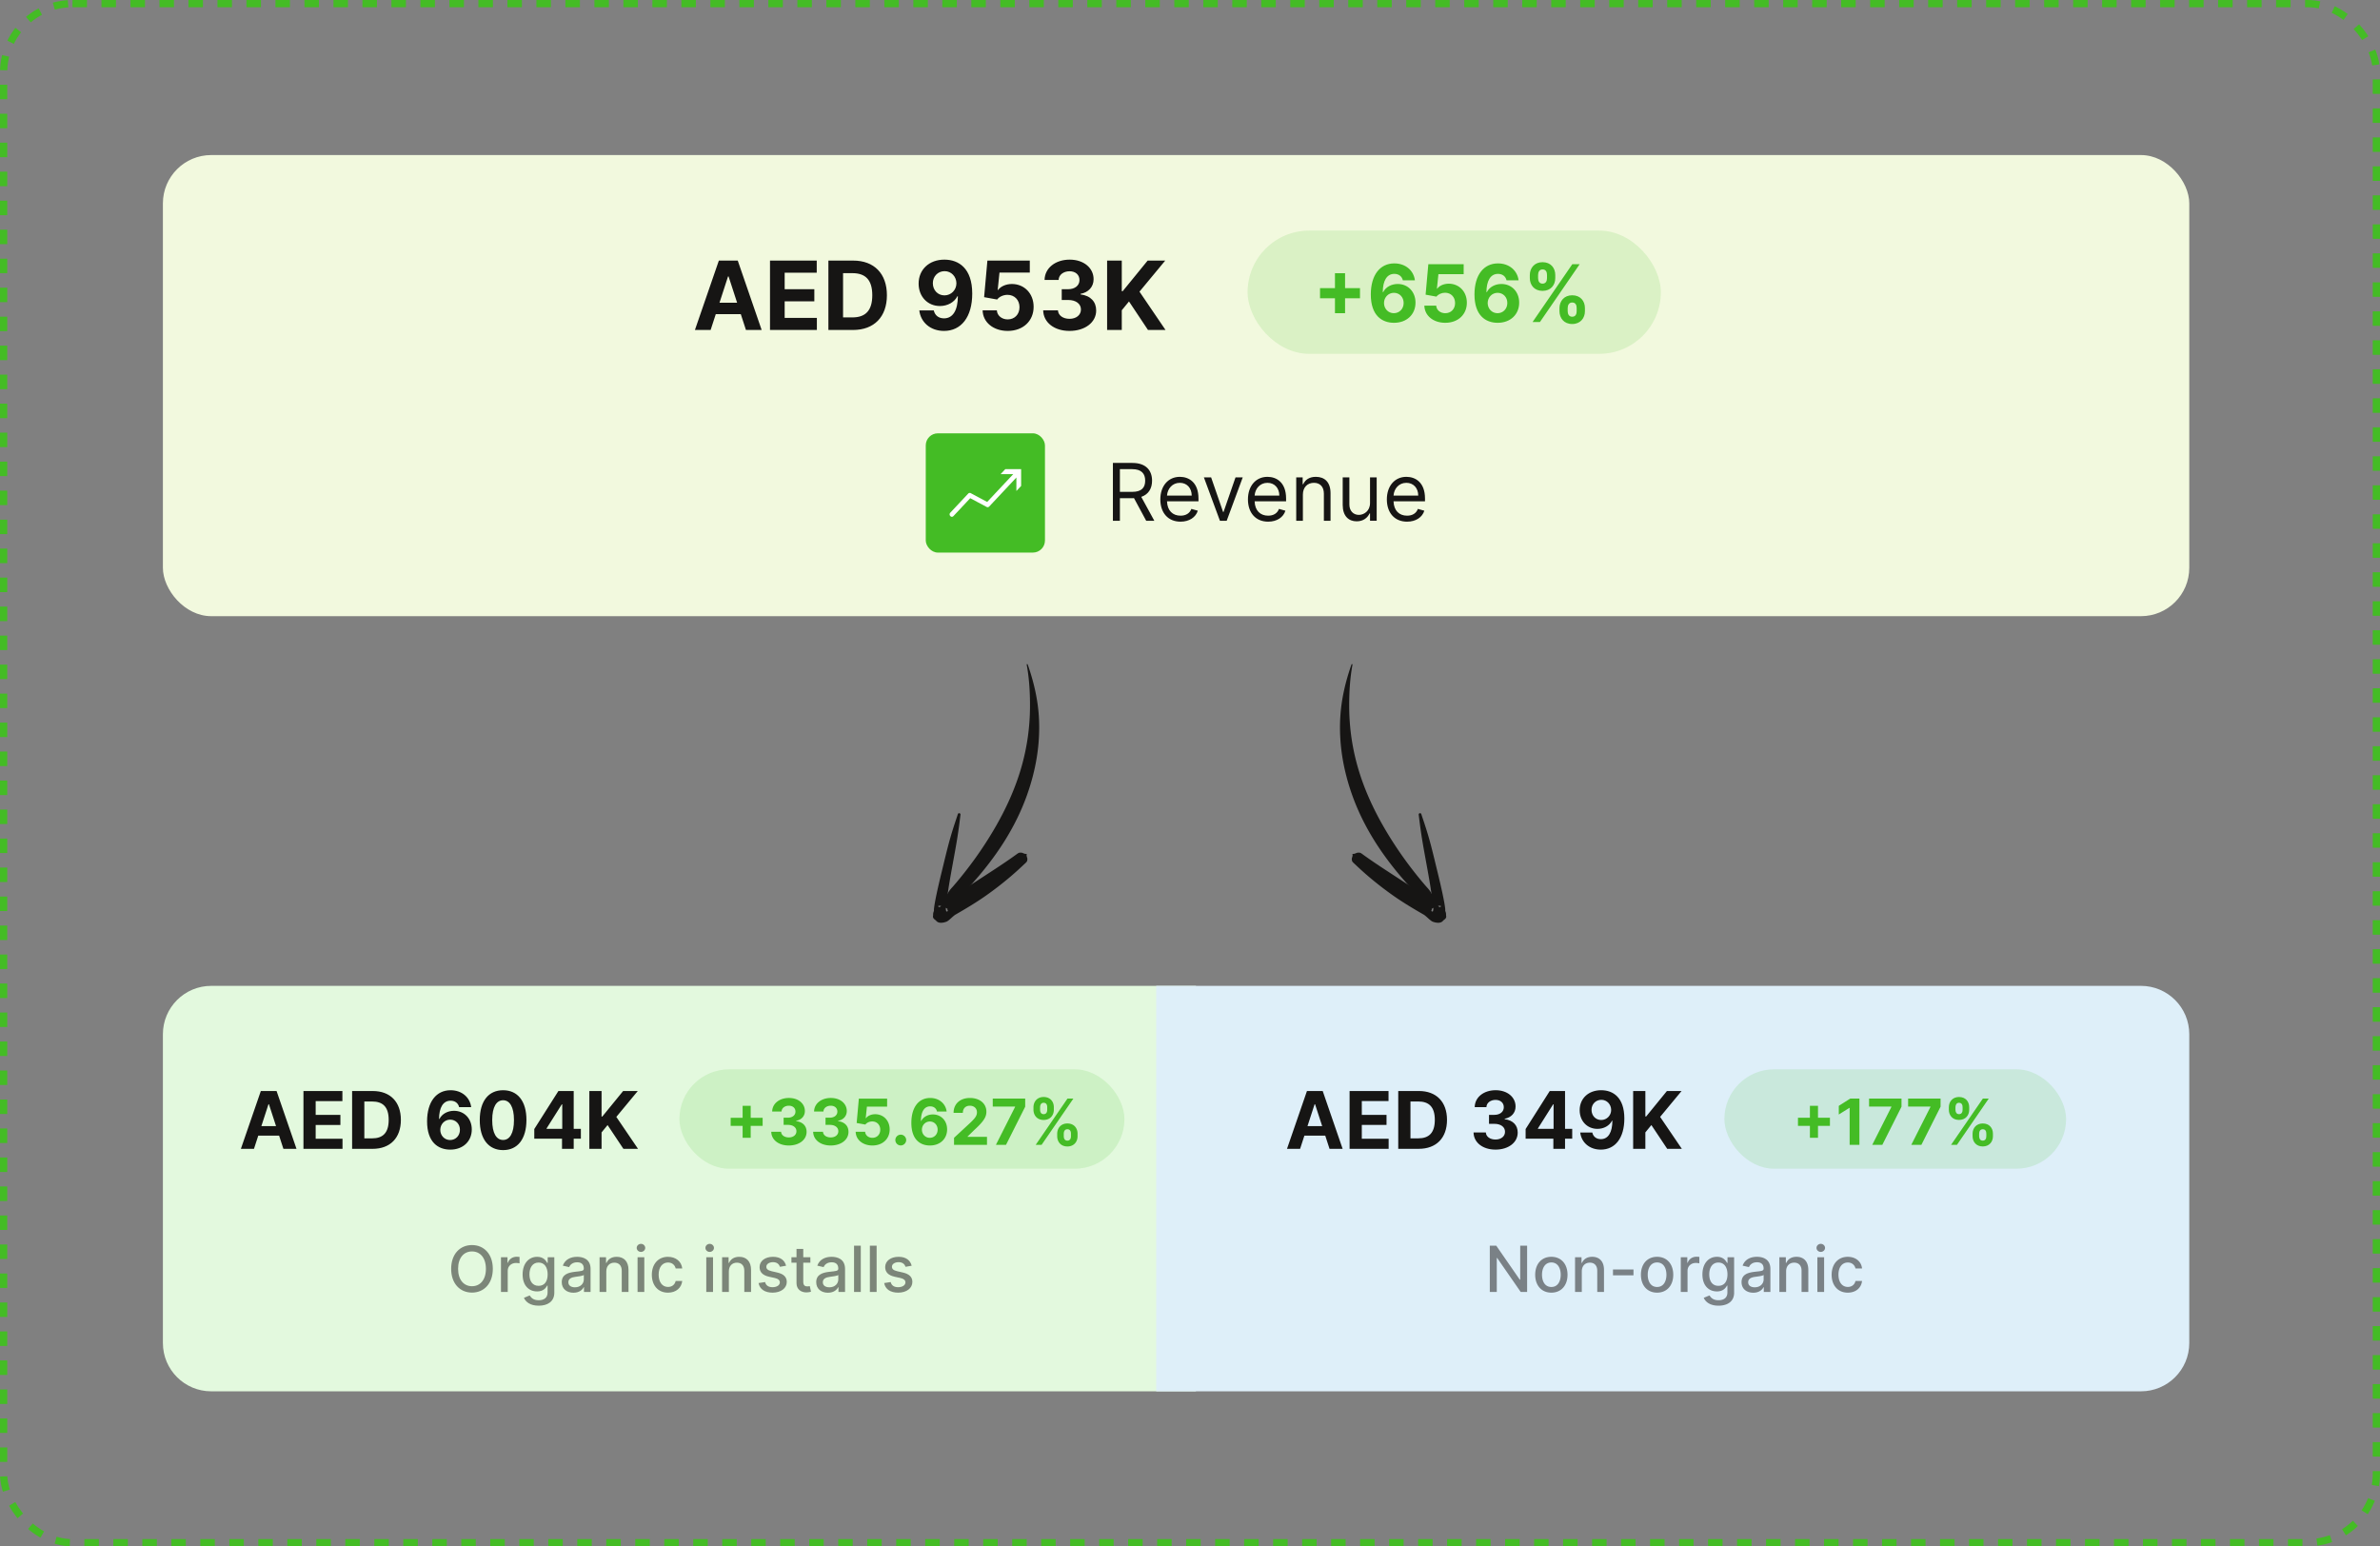 <svg width="985" height="640" fill="none" xmlns="http://www.w3.org/2000/svg"><rect width="100%" height="100%" fill="#808080" stroke="none"/><rect x="1.5" y="1.5" width="982" height="637" rx="28.5" stroke="#44BC25" stroke-width="3" stroke-dasharray="6 6"/><path fill-rule="evenodd" clip-rule="evenodd" d="M391.928 372.842c-.359-1.042-.603-.43-.53-1.521.012-.185.151-.315.242-.48.436-.788.814-1.54 1.341-2.275.502-.698 1.123-1.31 1.687-1.966 6.321-7.347 11.967-15.205 16.786-23.428 4.839-8.259 8.792-16.892 11.365-25.996 2.26-7.998 3.446-16.289 3.465-24.969.011-5.564-.293-11.227-1.36-17.098a.198.198 0 0 1 .152-.243.216.216 0 0 1 .257.148c2.552 7.278 4.163 14.397 4.61 21.457.717 11.334-1.231 22.293-4.919 32.643-2.224 6.244-5.166 12.263-8.668 17.995-5.162 8.448-11.576 16.265-18.58 23.515-.309.319-.591.666-.934.953-.835.699-1.677 1.294-2.652 1.803-.12.063-.208.129-.345.138-1.113.077-.501-.116-1.587-.38a.235.235 0 0 1-.318.008.21.21 0 0 1-.012-.304z" fill="#161514"/><path fill-rule="evenodd" clip-rule="evenodd" d="M391.447 375.702c.179.141.375.281.602.4.215.113-.104.466.167.618.125.052-.022.347-.095.495-.096-.002-.418.105-.494-.08-.151-.358-.199-.844-.18-1.433zm-1.946-.769c-.423.438-.815.65-1.113.293-.343-.411.461-.361 1.113-.293zm2.365-2.626c5.011-2.843 9.851-6.037 14.702-9.204 4.971-3.245 9.945-6.44 14.658-9.895.218-.097.392-.253.633-.282 1.472-.175 1.201.229 2.66.52a.264.264 0 0 1 .357.025.233.233 0 0 1-.021.34c.109 1.418.579 1.211.21 2.581-.064.24-.278.388-.423.593-2.093 1.971-4.193 3.93-6.412 5.81a141.264 141.264 0 0 1-10.319 7.981c-3.99 2.792-8.185 5.304-12.391 7.719-1.157.648-2.79 2.623-3.915 3.01-1.64.563-3.249.649-4.141-.395-.478-.558-1.4-.844-1.344-1.906.176-.548-.124-.869.354-2.062.107-.27.027-.629.067-1.012.3-2.854 1.574-8.648 3.125-14.994 1.202-4.919 2.43-10.196 3.698-14.586 1.307-4.519 2.582-8.07 3.049-9.573a.55.55 0 0 1 .661-.403.54.54 0 0 1 .433.635c-.203 1.56-.615 5.304-1.365 9.945-1.156 7.135-3.05 16.322-3.942 22.931-.106.78-.223 1.524-.334 2.222zM592.737 372.842c.359-1.042.603-.43.53-1.521-.012-.185-.151-.315-.242-.48-.436-.788-.814-1.54-1.341-2.275-.502-.698-1.123-1.31-1.687-1.966-6.321-7.347-11.967-15.204-16.786-23.428-4.839-8.258-8.792-16.891-11.365-25.995-2.26-7.999-3.446-16.29-3.465-24.97-.011-5.563.293-11.226 1.36-17.098a.199.199 0 0 0-.152-.243.217.217 0 0 0-.257.149c-2.552 7.278-4.163 14.397-4.61 21.457-.717 11.334 1.231 22.293 4.919 32.643 2.224 6.243 5.166 12.262 8.668 17.994 5.162 8.449 11.576 16.265 18.58 23.515.309.319.591.666.934.953.835.699 1.677 1.294 2.652 1.803.12.063.208.129.345.138 1.113.077.501-.116 1.587-.38a.234.234 0 0 0 .318.008.21.21 0 0 0 .012-.304z" fill="#161514"/><path fill-rule="evenodd" clip-rule="evenodd" d="M593.218 375.702a3.885 3.885 0 0 1-.602.4c-.215.113.104.466-.167.618-.125.052.022.347.095.495.096-.002.418.105.494-.08.151-.358.199-.844.18-1.433zm1.946-.769c.423.438.815.65 1.113.293.343-.411-.461-.361-1.113-.293zm-2.365-2.625c-5.011-2.844-9.851-6.038-14.702-9.205-4.971-3.244-9.945-6.44-14.658-9.894-.218-.098-.392-.254-.633-.282-1.473-.175-1.201.228-2.66.519a.264.264 0 0 0-.358.026.233.233 0 0 0 .022.34c-.109 1.417-.58 1.21-.211 2.58.064.241.278.388.424.594 2.093 1.97 4.193 3.93 6.412 5.81a141.525 141.525 0 0 0 10.318 7.981c3.991 2.792 8.186 5.303 12.392 7.718 1.157.648 2.79 2.623 3.915 3.01 1.64.563 3.249.649 4.141-.395.478-.558 1.4-.844 1.344-1.906-.176-.548.124-.869-.354-2.062-.107-.27-.027-.629-.067-1.012-.3-2.854-1.574-8.648-3.125-14.994-1.203-4.918-2.43-10.196-3.698-14.586-1.307-4.519-2.582-8.069-3.05-9.572a.55.55 0 0 0-.661-.404.543.543 0 0 0-.433.636c.204 1.559.615 5.303 1.366 9.944 1.155 7.136 3.05 16.322 3.942 22.931.106.78.223 1.524.334 2.223z" fill="#161514"/><path d="M67.418 428.025c0-11.045 8.954-20 20-20h407.546V575.84H87.418c-11.046 0-20-8.954-20-20V428.025z" fill="#E3F9DE"/><path d="M203.961 525.141c0-6.123-3.663-9.834-8.615-9.834-4.97 0-8.623 3.711-8.623 9.834 0 6.113 3.653 9.834 8.623 9.834 4.952 0 8.615-3.711 8.615-9.834zm-2.859 0c0 4.664-2.467 7.198-5.756 7.198-3.298 0-5.755-2.534-5.755-7.198 0-4.665 2.457-7.198 5.755-7.198 3.289 0 5.756 2.533 5.756 7.198zM207.336 534.713h2.794v-8.768c0-1.879 1.448-3.235 3.429-3.235.579 0 1.233.103 1.457.168v-2.673c-.28-.038-.831-.066-1.186-.066-1.682 0-3.121.954-3.644 2.496h-.15v-2.281h-2.7v14.359zM222.937 540.397c3.653 0 6.475-1.674 6.475-5.366v-14.677h-2.738v2.328h-.205c-.495-.888-1.486-2.515-4.158-2.515-3.466 0-6.017 2.739-6.017 7.311 0 4.58 2.607 7.02 5.998 7.02 2.635 0 3.654-1.486 4.158-2.402h.178v2.823c0 2.252-1.542 3.225-3.663 3.225-2.326 0-3.233-1.169-3.728-1.991l-2.401.99c.757 1.758 2.672 3.254 6.101 3.254zm-.028-8.217c-2.495 0-3.793-1.917-3.793-4.74 0-2.757 1.27-4.898 3.793-4.898 2.439 0 3.747 1.991 3.747 4.898 0 2.964-1.336 4.74-3.747 4.74zM237.335 535.031c2.373 0 3.709-1.206 4.242-2.281h.112v1.963h2.728v-9.535c0-4.179-3.289-5.011-5.569-5.011-2.597 0-4.989 1.047-5.923 3.665l2.625.598c.411-1.019 1.458-2 3.336-2 1.803 0 2.728.944 2.728 2.57v.066c0 1.019-1.046 1-3.625 1.299-2.719.318-5.503 1.028-5.503 4.291 0 2.823 2.121 4.375 4.849 4.375zm.607-2.244c-1.579 0-2.719-.71-2.719-2.094 0-1.495 1.327-2.028 2.943-2.243.907-.122 3.056-.365 3.457-.767v1.851c0 1.702-1.354 3.253-3.681 3.253zM250.932 526.188c0-2.291 1.401-3.599 3.344-3.599 1.897 0 3.046 1.243 3.046 3.328v8.796h2.794v-9.133c0-3.552-1.953-5.413-4.887-5.413-2.158 0-3.569 1.001-4.232 2.524h-.177v-2.337h-2.682v14.359h2.794v-8.525zM263.863 534.713h2.793v-14.359h-2.793v14.359zm1.41-16.574c.963 0 1.766-.748 1.766-1.664 0-.916-.803-1.673-1.766-1.673-.971 0-1.765.757-1.765 1.673s.794 1.664 1.765 1.664zM276.46 535.003c3.391 0 5.587-2.038 5.895-4.833h-2.719c-.355 1.552-1.56 2.468-3.158 2.468-2.364 0-3.886-1.973-3.886-5.104 0-3.076 1.551-5.011 3.886-5.011 1.776 0 2.859 1.122 3.158 2.468h2.719c-.299-2.898-2.663-4.824-5.923-4.824-4.046 0-6.662 3.048-6.662 7.432 0 4.328 2.523 7.404 6.69 7.404zM292.306 534.713h2.793v-14.359h-2.793v14.359zm1.411-16.574c.962 0 1.765-.748 1.765-1.664 0-.916-.803-1.673-1.765-1.673-.972 0-1.766.757-1.766 1.673s.794 1.664 1.766 1.664zM301.651 526.188c0-2.291 1.402-3.599 3.345-3.599 1.897 0 3.046 1.243 3.046 3.328v8.796h2.794v-9.133c0-3.552-1.953-5.413-4.887-5.413-2.158 0-3.569 1.001-4.232 2.524h-.178v-2.337h-2.681v14.359h2.793v-8.525zM325.336 523.86c-.579-2.234-2.326-3.693-5.428-3.693-3.242 0-5.541 1.711-5.541 4.254 0 2.038 1.234 3.393 3.925 3.991l2.429.533c1.383.309 2.027.926 2.027 1.823 0 1.113-1.186 1.982-3.018 1.982-1.672 0-2.746-.72-3.083-2.131l-2.7.411c.467 2.542 2.579 3.973 5.802 3.973 3.466 0 5.868-1.842 5.868-4.441 0-2.028-1.29-3.281-3.924-3.888l-2.28-.524c-1.579-.374-2.261-.907-2.252-1.879-.009-1.103 1.187-1.888 2.775-1.888 1.738 0 2.541.963 2.868 1.926l2.532-.449zM335.387 520.354h-2.943v-3.44h-2.793v3.44h-2.103v2.244h2.103v8.479c-.01 2.608 1.98 3.87 4.185 3.823.888-.009 1.486-.178 1.813-.299l-.505-2.309c-.186.037-.532.121-.981.121-.906 0-1.719-.299-1.719-1.916v-7.899h2.943v-2.244zM342.654 535.031c2.373 0 3.709-1.206 4.242-2.281h.112v1.963h2.728v-9.535c0-4.179-3.289-5.011-5.568-5.011-2.598 0-4.99 1.047-5.924 3.665l2.625.598c.412-1.019 1.458-2 3.336-2 1.803 0 2.728.944 2.728 2.57v.066c0 1.019-1.046 1-3.625 1.299-2.719.318-5.503 1.028-5.503 4.291 0 2.823 2.121 4.375 4.849 4.375zm.607-2.244c-1.579 0-2.719-.71-2.719-2.094 0-1.495 1.327-2.028 2.944-2.243.906-.122 3.055-.365 3.457-.767v1.851c0 1.702-1.355 3.253-3.682 3.253zM356.251 515.568h-2.794v19.145h2.794v-19.145zM362.803 515.568h-2.794v19.145h2.794v-19.145zM377.315 523.86c-.579-2.234-2.326-3.693-5.428-3.693-3.242 0-5.541 1.711-5.541 4.254 0 2.038 1.233 3.393 3.924 3.991l2.429.533c1.383.309 2.028.926 2.028 1.823 0 1.113-1.187 1.982-3.018 1.982-1.672 0-2.747-.72-3.083-2.131l-2.7.411c.467 2.542 2.578 3.973 5.802 3.973 3.466 0 5.867-1.842 5.867-4.441 0-2.028-1.289-3.281-3.924-3.888l-2.28-.524c-1.579-.374-2.261-.907-2.251-1.879-.01-1.103 1.186-1.888 2.775-1.888 1.738 0 2.541.963 2.868 1.926l2.532-.449z" fill="#161514" fill-opacity=".5"/><path d="M105.11 475.479l1.776-5.457h8.63l1.776 5.457h5.419l-8.246-23.931h-6.517l-8.257 23.931h5.419zm3.06-9.407l2.943-9.056h.187l2.943 9.056h-6.073zM125.59 475.479h16.163v-4.172h-11.106v-5.714h10.231v-4.171h-10.231v-5.703h11.06v-4.171H125.59v23.931zM154.206 475.479c7.288 0 11.703-4.511 11.703-11.989 0-7.455-4.415-11.942-11.633-11.942h-8.549v23.931h8.479zm-3.422-4.335v-15.261h3.224c4.484 0 6.855 2.29 6.855 7.607 0 5.34-2.371 7.654-6.867 7.654h-3.212zM186.306 475.806c5.326.023 8.958-3.471 8.946-8.343.012-4.487-3.118-7.724-7.358-7.724-2.627 0-4.952 1.262-6.026 3.377h-.164c.024-4.662 1.659-7.56 4.777-7.56 1.834 0 3.154 1.005 3.539 2.676h4.987c-.479-3.938-3.749-7.011-8.526-7.011-5.909 0-9.705 4.791-9.728 12.83-.012 8.764 4.636 11.732 9.553 11.755zm-.023-3.973c-2.336 0-4.065-1.881-4.065-4.218.012-2.326 1.776-4.219 4.1-4.219 2.335 0 4.041 1.835 4.029 4.207.012 2.395-1.729 4.23-4.064 4.23zM208.216 476.005c6.015 0 9.647-4.581 9.658-12.468.012-7.829-3.667-12.316-9.658-12.316-6.003 0-9.647 4.475-9.659 12.316-.023 7.864 3.632 12.456 9.659 12.468zm0-4.195c-2.745 0-4.52-2.758-4.508-8.273.011-5.434 1.775-8.168 4.508-8.168 2.721 0 4.496 2.734 4.496 8.168.012 5.515-1.763 8.273-4.496 8.273zM221.118 471.272h11.481v4.207h4.835v-4.207h2.966v-4.055h-2.966v-15.669h-6.33l-9.986 15.74v3.984zm11.574-4.055h-6.482v-.187l6.295-9.967h.187v10.154zM243.91 475.479h5.057v-6.801l2.488-3.038 6.551 9.839h6.05l-8.981-13.216 8.876-10.715h-6.061l-8.608 10.551h-.315v-10.551h-5.057v23.931z" fill="#161514"/><rect x="281.191" y="442.574" width="184.174" height="41.131" rx="20.566" fill="#44BC25" fill-opacity=".14"/><path d="M307.345 470.917h3.345v-4.945h4.942v-3.346h-4.942v-4.946h-3.345v4.946h-4.943v3.346h4.943v4.945zM326.454 474.095c4.298 0 7.372-2.365 7.363-5.636.009-2.384-1.505-4.085-4.317-4.441v-.149c2.14-.383 3.616-1.898 3.607-4.048.009-3.019-2.635-5.394-6.597-5.394-3.924 0-6.876 2.3-6.932 5.609h3.877c.047-1.458 1.383-2.402 3.037-2.402 1.635 0 2.728.991 2.718 2.43.01 1.505-1.27 2.524-3.111 2.524h-1.784v2.973h1.784c2.168 0 3.522 1.084 3.513 2.627.009 1.523-1.299 2.57-3.149 2.57-1.784 0-3.12-.935-3.195-2.337h-4.074c.066 3.347 3.056 5.674 7.26 5.674zM343.797 474.095c4.298 0 7.372-2.365 7.363-5.636.009-2.384-1.504-4.085-4.317-4.441v-.149c2.14-.383 3.616-1.898 3.607-4.048.009-3.019-2.635-5.394-6.596-5.394-3.925 0-6.877 2.3-6.933 5.609h3.877c.047-1.458 1.383-2.402 3.037-2.402 1.635 0 2.728.991 2.719 2.43.009 1.505-1.271 2.524-3.112 2.524h-1.784v2.973h1.784c2.168 0 3.523 1.084 3.514 2.627.009 1.523-1.299 2.57-3.149 2.57-1.785 0-3.121-.935-3.196-2.337h-4.073c.065 3.347 3.055 5.674 7.259 5.674zM361.057 474.095c4.26 0 7.157-2.776 7.147-6.646.01-3.664-2.55-6.3-5.998-6.3-1.682 0-3.13.701-3.803 1.645h-.112l.495-4.796h8.363v-3.309h-11.698l-.906 10.096 3.597.645c.588-.795 1.728-1.29 2.859-1.29 1.924.009 3.307 1.402 3.307 3.412 0 1.991-1.355 3.365-3.251 3.365-1.607 0-2.906-1.009-2.999-2.496h-3.925c.075 3.309 2.962 5.674 6.924 5.674zM372.799 474.077c1.196 0 2.233-1 2.242-2.244-.009-1.224-1.046-2.225-2.242-2.225-1.233 0-2.252 1.001-2.243 2.225a2.238 2.238 0 0 0 2.243 2.244zM384.819 474.095c4.26.019 7.166-2.776 7.157-6.674.009-3.59-2.495-6.179-5.886-6.179-2.103 0-3.962 1.01-4.822 2.702h-.13c.018-3.73 1.326-6.049 3.821-6.049 1.467 0 2.523.804 2.831 2.141h3.99c-.383-3.15-3-5.609-6.821-5.609-4.728 0-7.764 3.833-7.783 10.264-.009 7.011 3.709 9.386 7.643 9.404zm-.019-3.178c-1.868 0-3.251-1.505-3.251-3.374.009-1.861 1.42-3.375 3.279-3.375 1.869 0 3.233 1.468 3.224 3.365.009 1.917-1.383 3.384-3.252 3.384zM394.844 473.834h13.641v-3.309h-8.035v-.131l2.794-2.739c3.933-3.59 4.989-5.385 4.989-7.563 0-3.318-2.71-5.665-6.811-5.665-4.018 0-6.774 2.403-6.765 6.161h3.84c-.009-1.833 1.15-2.954 2.897-2.954 1.682 0 2.934 1.047 2.934 2.729 0 1.524-.935 2.571-2.673 4.244l-6.811 6.31v2.917zM412.174 473.834h4.176l7.942-15.789v-3.356h-13.427v3.309h9.241v.131l-7.932 15.705zM437.538 470.244c.009 2.3 1.476 4.253 4.214 4.253 2.709 0 4.223-1.953 4.214-4.253v-1.009c.009-2.319-1.467-4.254-4.214-4.254-2.7 0-4.205 1.954-4.214 4.254v1.009zm-9.82-10.956c.01 2.3 1.477 4.235 4.205 4.235 2.719 0 4.232-1.916 4.223-4.235v-1.009c.009-2.319-1.467-4.254-4.223-4.254-2.672 0-4.195 1.935-4.205 4.254v1.009zm.916 14.546h2.439l13.155-19.145h-2.439l-13.155 19.145zm11.623-4.599c.009-.917.374-1.861 1.495-1.861 1.177 0 1.485.944 1.476 1.861v1.009c.009.916-.336 1.842-1.476 1.842s-1.486-.954-1.495-1.842v-1.009zm-9.801-10.956c.009-.888.355-1.861 1.467-1.861 1.177 0 1.495.945 1.485 1.861v1.009c.01.916-.345 1.842-1.485 1.842-1.103 0-1.458-.926-1.467-1.842v-1.009z" fill="#44BC25"/><path d="M906.065 428.026c0-11.045-8.954-20-20-20H478.52v167.815h407.545c11.046 0 20-8.954 20-20V428.026z" fill="#DEEFF9"/><path d="M632.022 515.565h-2.859v14.059h-.177l-9.736-14.059h-2.672v19.144h2.887v-14.04h.178l9.726 14.04h2.653v-19.144zM642.055 534.999c4.045 0 6.69-2.963 6.69-7.403 0-4.468-2.645-7.432-6.69-7.432-4.046 0-6.69 2.964-6.69 7.432 0 4.44 2.644 7.403 6.69 7.403zm.009-2.346c-2.644 0-3.877-2.309-3.877-5.067 0-2.748 1.233-5.085 3.877-5.085 2.626 0 3.859 2.337 3.859 5.085 0 2.758-1.233 5.067-3.859 5.067zM654.656 526.184c0-2.29 1.402-3.599 3.345-3.599 1.897 0 3.046 1.244 3.046 3.328v8.796h2.794v-9.132c0-3.552-1.953-5.413-4.887-5.413-2.158 0-3.569 1.001-4.232 2.524h-.178v-2.337h-2.681v14.358h2.793v-8.525zM676.043 525.408h-8.484v2.421h8.484v-2.421zM685.811 534.999c4.046 0 6.69-2.963 6.69-7.403 0-4.468-2.644-7.432-6.69-7.432-4.045 0-6.689 2.964-6.689 7.432 0 4.44 2.644 7.403 6.689 7.403zm.01-2.346c-2.644 0-3.878-2.309-3.878-5.067 0-2.748 1.234-5.085 3.878-5.085 2.625 0 3.859 2.337 3.859 5.085 0 2.758-1.234 5.067-3.859 5.067zM695.619 534.709h2.794v-8.768c0-1.879 1.448-3.234 3.429-3.234.579 0 1.233.103 1.458.168v-2.673a11.189 11.189 0 0 0-1.187-.066c-1.682 0-3.121.954-3.644 2.496h-.149v-2.281h-2.701v14.358zM711.22 540.393c3.654 0 6.475-1.674 6.475-5.366v-14.676h-2.737v2.328h-.206c-.495-.888-1.486-2.515-4.158-2.515-3.466 0-6.017 2.739-6.017 7.31 0 4.581 2.607 7.02 5.999 7.02 2.634 0 3.653-1.486 4.157-2.402h.178v2.823c0 2.253-1.542 3.225-3.663 3.225-2.326 0-3.232-1.169-3.728-1.991l-2.401.991c.757 1.757 2.672 3.253 6.101 3.253zm-.028-8.217c-2.494 0-3.793-1.916-3.793-4.739 0-2.758 1.271-4.898 3.793-4.898 2.439 0 3.747 1.991 3.747 4.898 0 2.963-1.336 4.739-3.747 4.739zM725.618 535.027c2.373 0 3.709-1.206 4.242-2.281h.112v1.963h2.728v-9.534c0-4.179-3.288-5.011-5.568-5.011-2.598 0-4.989 1.047-5.924 3.665l2.626.598c.411-1.019 1.457-2.001 3.335-2.001 1.803 0 2.728.945 2.728 2.571v.066c0 1.018-1.046 1-3.625 1.299-2.719.318-5.503 1.028-5.503 4.29 0 2.823 2.121 4.375 4.849 4.375zm.608-2.243c-1.579 0-2.719-.711-2.719-2.094 0-1.496 1.326-2.029 2.943-2.244.906-.121 3.055-.364 3.457-.766v1.851c0 1.701-1.355 3.253-3.681 3.253zM739.215 526.184c0-2.29 1.401-3.599 3.345-3.599 1.897 0 3.046 1.244 3.046 3.328v8.796h2.793v-9.132c0-3.552-1.952-5.413-4.886-5.413-2.158 0-3.569 1.001-4.233 2.524h-.177v-2.337h-2.682v14.358h2.794v-8.525zM752.146 534.709h2.794v-14.358h-2.794v14.358zm1.411-16.573c.962 0 1.766-.748 1.766-1.664 0-.916-.804-1.673-1.766-1.673-.972 0-1.766.757-1.766 1.673s.794 1.664 1.766 1.664zM764.743 534.999c3.392 0 5.587-2.038 5.896-4.833h-2.719c-.355 1.552-1.561 2.468-3.158 2.468-2.364 0-3.887-1.972-3.887-5.104 0-3.075 1.551-5.01 3.887-5.01 1.775 0 2.859 1.122 3.158 2.468h2.719c-.299-2.898-2.663-4.824-5.924-4.824-4.046 0-6.662 3.048-6.662 7.432 0 4.328 2.523 7.403 6.69 7.403z" fill="#161514" fill-opacity=".5"/><path d="M538.068 475.474l1.775-5.457h8.631l1.775 5.457h5.419l-8.246-23.931h-6.516l-8.258 23.931h5.42zm3.059-9.406l2.944-9.056h.186l2.944 9.056h-6.074zM558.547 475.474h16.163v-4.172h-11.106v-5.714h10.231v-4.171h-10.231v-5.702h11.06v-4.172h-16.117v23.931zM587.163 475.474c7.288 0 11.703-4.51 11.703-11.989 0-7.455-4.415-11.942-11.633-11.942h-8.549v23.931h8.479zm-3.422-4.335v-15.261h3.224c4.484 0 6.855 2.29 6.855 7.607 0 5.34-2.371 7.654-6.867 7.654h-3.212zM618.924 475.801c5.373 0 9.215-2.956 9.203-7.046.012-2.98-1.88-5.106-5.395-5.55v-.187c2.674-.479 4.519-2.372 4.508-5.06.011-3.774-3.294-6.742-8.246-6.742-4.905 0-8.595 2.874-8.665 7.011h4.846c.059-1.823 1.729-3.003 3.796-3.003 2.044 0 3.41 1.238 3.399 3.038.011 1.881-1.589 3.155-3.889 3.155h-2.231v3.716h2.231c2.709 0 4.403 1.355 4.391 3.283.012 1.905-1.624 3.214-3.936 3.214-2.231 0-3.901-1.169-3.994-2.922h-5.092c.081 4.184 3.819 7.093 9.074 7.093zM631.4 471.267h11.481v4.207h4.835v-4.207h2.967v-4.054h-2.967v-15.67h-6.33l-9.986 15.74v3.984zm11.574-4.054h-6.481v-.187l6.295-9.968h.186v10.155zM662.706 451.216c-5.349-.023-8.958 3.482-8.934 8.296.011 4.464 3.106 7.701 7.346 7.701 2.628 0 4.963-1.274 6.026-3.377h.164c-.012 4.744-1.659 7.63-4.777 7.63-1.834 0-3.153-1.005-3.539-2.746h-4.987c.467 4.031 3.738 7.081 8.526 7.081 5.921 0 9.74-4.791 9.729-12.912-.012-8.67-4.637-11.65-9.554-11.673zm.035 3.973c2.324 0 4.041 1.893 4.064 4.171.012 2.291-1.798 4.184-4.111 4.184-2.335 0-4.005-1.823-4.017-4.172-.024-2.337 1.717-4.183 4.064-4.183zM675.903 475.474h5.057v-6.801l2.488-3.038 6.552 9.839h6.05l-8.981-13.216 8.876-10.715h-6.062l-8.607 10.552h-.316v-10.552h-5.057v23.931z" fill="#161514"/><rect x="713.668" y="442.57" width="141.419" height="41.131" rx="20.566" fill="#44BC25" fill-opacity=".14"/><path d="M749.06 470.912h3.345v-4.945h4.942v-3.346h-4.942v-4.945h-3.345v4.945h-4.943v3.346h4.943v4.945zM769.549 454.685h-3.802l-4.737 3.001v3.589l4.382-2.748h.112v15.302h4.045v-19.144zM774.854 473.829h4.176l7.942-15.788v-3.356h-13.426v3.309h9.24v.131l-7.932 15.704zM791.015 473.829h4.177l7.942-15.788v-3.356h-13.427v3.309h9.241v.131l-7.933 15.704zM816.38 470.239c.009 2.3 1.476 4.253 4.214 4.253 2.709 0 4.223-1.953 4.214-4.253v-1.009c.009-2.319-1.467-4.253-4.214-4.253-2.7 0-4.205 1.953-4.214 4.253v1.009zm-9.82-10.955c.01 2.299 1.476 4.234 4.205 4.234 2.719 0 4.232-1.916 4.223-4.234v-1.009c.009-2.319-1.467-4.254-4.223-4.254-2.672 0-4.195 1.935-4.205 4.254v1.009zm.916 14.545h2.438l13.156-19.144h-2.439l-13.155 19.144zm11.623-4.599c.009-.916.374-1.86 1.495-1.86 1.177 0 1.485.944 1.476 1.86v1.009c.009.916-.336 1.842-1.476 1.842s-1.486-.954-1.495-1.842v-1.009zm-9.801-10.955c.009-.888.355-1.861 1.467-1.861 1.177 0 1.495.944 1.485 1.861v1.009c.01.916-.345 1.841-1.485 1.841-1.103 0-1.458-.925-1.467-1.841v-1.009z" fill="#44BC25"/><rect x="67.418" y="64.172" width="838.648" height="190.848" rx="20" fill="#F2F9DE"/><path d="M294.104 136.568l2.131-6.549h10.357l2.13 6.549h6.503l-9.895-28.717h-7.82l-9.908 28.717h6.502zm3.672-11.288l3.532-10.867h.224l3.532 10.867h-7.288zM318.679 136.568h19.397v-5.006h-13.328v-6.857h12.277v-5.006h-12.277v-6.842h13.272v-5.006h-19.341v28.717zM353.019 136.568c8.746 0 14.043-5.413 14.043-14.387 0-8.946-5.297-14.33-13.959-14.33h-10.258v28.717h10.174zm-4.106-5.202v-18.313h3.868c5.382 0 8.227 2.748 8.227 9.128 0 6.408-2.845 9.185-8.241 9.185h-3.854zM390.908 107.458c-6.418-.028-10.749 4.179-10.721 9.956.014 5.356 3.728 9.24 8.815 9.24 3.154 0 5.957-1.528 7.232-4.052h.196c-.014 5.693-1.99 9.156-5.732 9.156-2.2 0-3.784-1.206-4.246-3.295h-5.985c.561 4.838 4.485 8.497 10.231 8.497 7.106 0 11.689-5.749 11.675-15.494-.014-10.404-5.564-13.98-11.465-14.008zm.042 4.768c2.789 0 4.85 2.271 4.878 5.005.014 2.749-2.159 5.02-4.934 5.02-2.803 0-4.807-2.187-4.821-5.006-.028-2.804 2.06-5.019 4.877-5.019zM417.06 136.96c6.391 0 10.735-4.164 10.721-9.969.014-5.497-3.826-9.451-8.997-9.451-2.523 0-4.695 1.052-5.704 2.468h-.168l.742-7.193h12.544v-4.964h-17.547l-1.359 15.143 5.395.968c.883-1.192 2.593-1.935 4.289-1.935 2.887.014 4.961 2.103 4.961 5.118 0 2.987-2.032 5.048-4.877 5.048-2.41 0-4.359-1.514-4.499-3.744h-5.886c.112 4.964 4.443 8.511 10.385 8.511zM442.623 136.96c6.447 0 11.058-3.547 11.044-8.455.014-3.575-2.257-6.127-6.475-6.66v-.225c3.209-.575 5.424-2.846 5.41-6.071.014-4.529-3.952-8.091-9.895-8.091-5.886 0-10.315 3.45-10.399 8.413h5.816c.07-2.187 2.075-3.603 4.555-3.603 2.453 0 4.093 1.486 4.079 3.645.014 2.258-1.906 3.786-4.667 3.786h-2.677v4.459h2.677c3.251 0 5.283 1.627 5.269 3.94.014 2.286-1.948 3.857-4.723 3.857-2.677 0-4.681-1.403-4.793-3.506h-6.11c.098 5.02 4.582 8.511 10.889 8.511zM458.197 136.568h6.069v-8.161l2.985-3.646 7.862 11.807h7.26l-10.778-15.859 10.652-12.858h-7.274l-10.329 12.662h-.378v-12.662h-6.069v28.717z" fill="#161514"/><rect x="516.34" y="95.434" width="171.018" height="51.003" rx="25.501" fill="#44BC25" fill-opacity=".14"/><path d="M552.495 129.625h4.181v-6.181h6.178v-4.183h-6.178v-6.181h-4.181v6.181h-6.179v4.183h6.179v6.181zM576.88 133.598c5.326.024 8.958-3.47 8.947-8.343.011-4.487-3.119-7.723-7.358-7.723-2.628 0-4.952 1.262-6.027 3.376h-.163c.023-4.662 1.658-7.56 4.777-7.56 1.833 0 3.153 1.005 3.538 2.676h4.987c-.479-3.938-3.749-7.011-8.525-7.011-5.91 0-9.706 4.791-9.729 12.83-.012 8.764 4.637 11.732 9.553 11.755zm-.023-3.973c-2.336 0-4.064-1.881-4.064-4.218.011-2.325 1.775-4.218 4.099-4.218 2.336 0 4.041 1.834 4.029 4.207.012 2.395-1.728 4.229-4.064 4.229zM598.148 133.598c5.326 0 8.946-3.47 8.934-8.308.012-4.58-3.188-7.875-7.498-7.875-2.102 0-3.912.876-4.753 2.056h-.14l.619-5.994h10.453v-4.137h-14.622l-1.133 12.62 4.496.806c.736-.993 2.161-1.612 3.574-1.612 2.406.012 4.134 1.753 4.134 4.265 0 2.489-1.693 4.206-4.064 4.206-2.009 0-3.632-1.261-3.749-3.119h-4.905c.093 4.136 3.702 7.092 8.654 7.092zM619.789 133.598c5.326.024 8.958-3.47 8.946-8.343.012-4.487-3.118-7.723-7.357-7.723-2.628 0-4.952 1.262-6.027 3.376h-.163c.023-4.662 1.658-7.56 4.776-7.56 1.834 0 3.154 1.005 3.539 2.676h4.987c-.479-3.938-3.749-7.011-8.526-7.011-5.909 0-9.705 4.791-9.728 12.83-.012 8.764 4.636 11.732 9.553 11.755zm-.023-3.973c-2.336 0-4.064-1.881-4.064-4.218.011-2.325 1.775-4.218 4.099-4.218 2.336 0 4.041 1.834 4.029 4.207.012 2.395-1.728 4.229-4.064 4.229zM645.413 128.784c.012 2.875 1.845 5.317 5.267 5.317 3.387 0 5.279-2.442 5.267-5.317v-1.262c.012-2.898-1.833-5.316-5.267-5.316-3.375 0-5.255 2.442-5.267 5.316v1.262zm-12.275-13.695c.012 2.875 1.846 5.294 5.256 5.294 3.398 0 5.29-2.396 5.279-5.294v-1.262c.011-2.897-1.834-5.316-5.279-5.316-3.34 0-5.244 2.419-5.256 5.316v1.262zm1.145 18.182h3.048l16.444-23.931h-3.048l-16.444 23.931zm14.529-5.749c.011-1.145.467-2.325 1.868-2.325 1.472 0 1.857 1.18 1.845 2.325v1.262c.012 1.145-.42 2.302-1.845 2.302s-1.857-1.192-1.868-2.302v-1.262zm-12.252-13.695c.012-1.11.444-2.325 1.834-2.325 1.471 0 1.869 1.18 1.857 2.325v1.262c.012 1.146-.432 2.302-1.857 2.302-1.378 0-1.822-1.156-1.834-2.302v-1.262z" fill="#44BC25"/><path d="M460.59 215.532h2.896v-9.348h5.232c.211 0 .409 0 .608-.011l5.045 9.359h3.364l-5.408-9.885c3.048-1.04 4.473-3.529 4.473-6.707 0-4.23-2.522-7.338-8.128-7.338h-8.082v23.93zm2.896-11.965v-9.395h5.092c3.878 0 5.373 1.893 5.373 4.768 0 2.874-1.495 4.627-5.326 4.627h-5.139zM488.582 215.906c3.643 0 6.306-1.823 7.147-4.533l-2.663-.748c-.7 1.869-2.324 2.804-4.484 2.804-3.236 0-5.466-2.092-5.595-5.936h13.022v-1.168c0-6.684-3.97-8.974-7.708-8.974-4.858 0-8.082 3.832-8.082 9.348 0 5.515 3.177 9.207 8.363 9.207zm-5.595-10.797c.187-2.792 2.161-5.281 5.314-5.281 2.99 0 4.905 2.243 4.905 5.281h-10.219zM514.325 197.584h-2.99l-4.952 14.303h-.187l-4.951-14.303h-2.99l6.633 17.948h2.803l6.634-17.948zM524.842 215.906c3.644 0 6.307-1.823 7.148-4.533l-2.663-.748c-.701 1.869-2.324 2.804-4.485 2.804-3.235 0-5.466-2.092-5.594-5.936h13.022v-1.168c0-6.684-3.971-8.974-7.708-8.974-4.859 0-8.082 3.832-8.082 9.348 0 5.515 3.177 9.207 8.362 9.207zm-5.594-10.797c.187-2.792 2.16-5.281 5.314-5.281 2.99 0 4.905 2.243 4.905 5.281h-10.219zM539.219 204.735c0-3.131 1.939-4.907 4.578-4.907 2.558 0 4.111 1.671 4.111 4.487v11.217h2.756v-11.404c0-4.581-2.441-6.777-6.073-6.777-2.709 0-4.391 1.215-5.232 3.038h-.234v-2.805h-2.662v17.948h2.756v-10.797zM567.006 208.194c0 3.365-2.569 4.908-4.625 4.908-2.289 0-3.924-1.683-3.924-4.3v-11.218h-2.756v11.405c0 4.58 2.429 6.777 5.793 6.777 2.709 0 4.484-1.449 5.325-3.272h.187v3.038h2.756v-17.948h-2.756v10.61zM582.332 215.906c3.644 0 6.307-1.823 7.148-4.533l-2.663-.748c-.701 1.869-2.324 2.804-4.485 2.804-3.235 0-5.466-2.092-5.594-5.936h13.022v-1.168c0-6.684-3.971-8.974-7.708-8.974-4.859 0-8.082 3.832-8.082 9.348 0 5.515 3.177 9.207 8.362 9.207zm-5.594-10.797c.187-2.792 2.16-5.281 5.314-5.281 2.99 0 4.905 2.243 4.905 5.281h-10.219z" fill="#161514"/><rect x="383.141" y="179.343" width="49.332" height="49.357" rx="5" fill="#44BC25"/><path d="M416.074 194.151l-1.96 2.091h5.227l-10.778 11.494-6.796-3.626a.882.882 0 0 0-1.065.185l-7.392 7.884c-.907.928.436 2.361 1.306 1.393l6.923-7.383 6.797 3.626a.88.88 0 0 0 1.064-.185l11.247-11.995v5.574l1.96-2.09v-6.968h-6.533z" fill="#fff"/></svg>